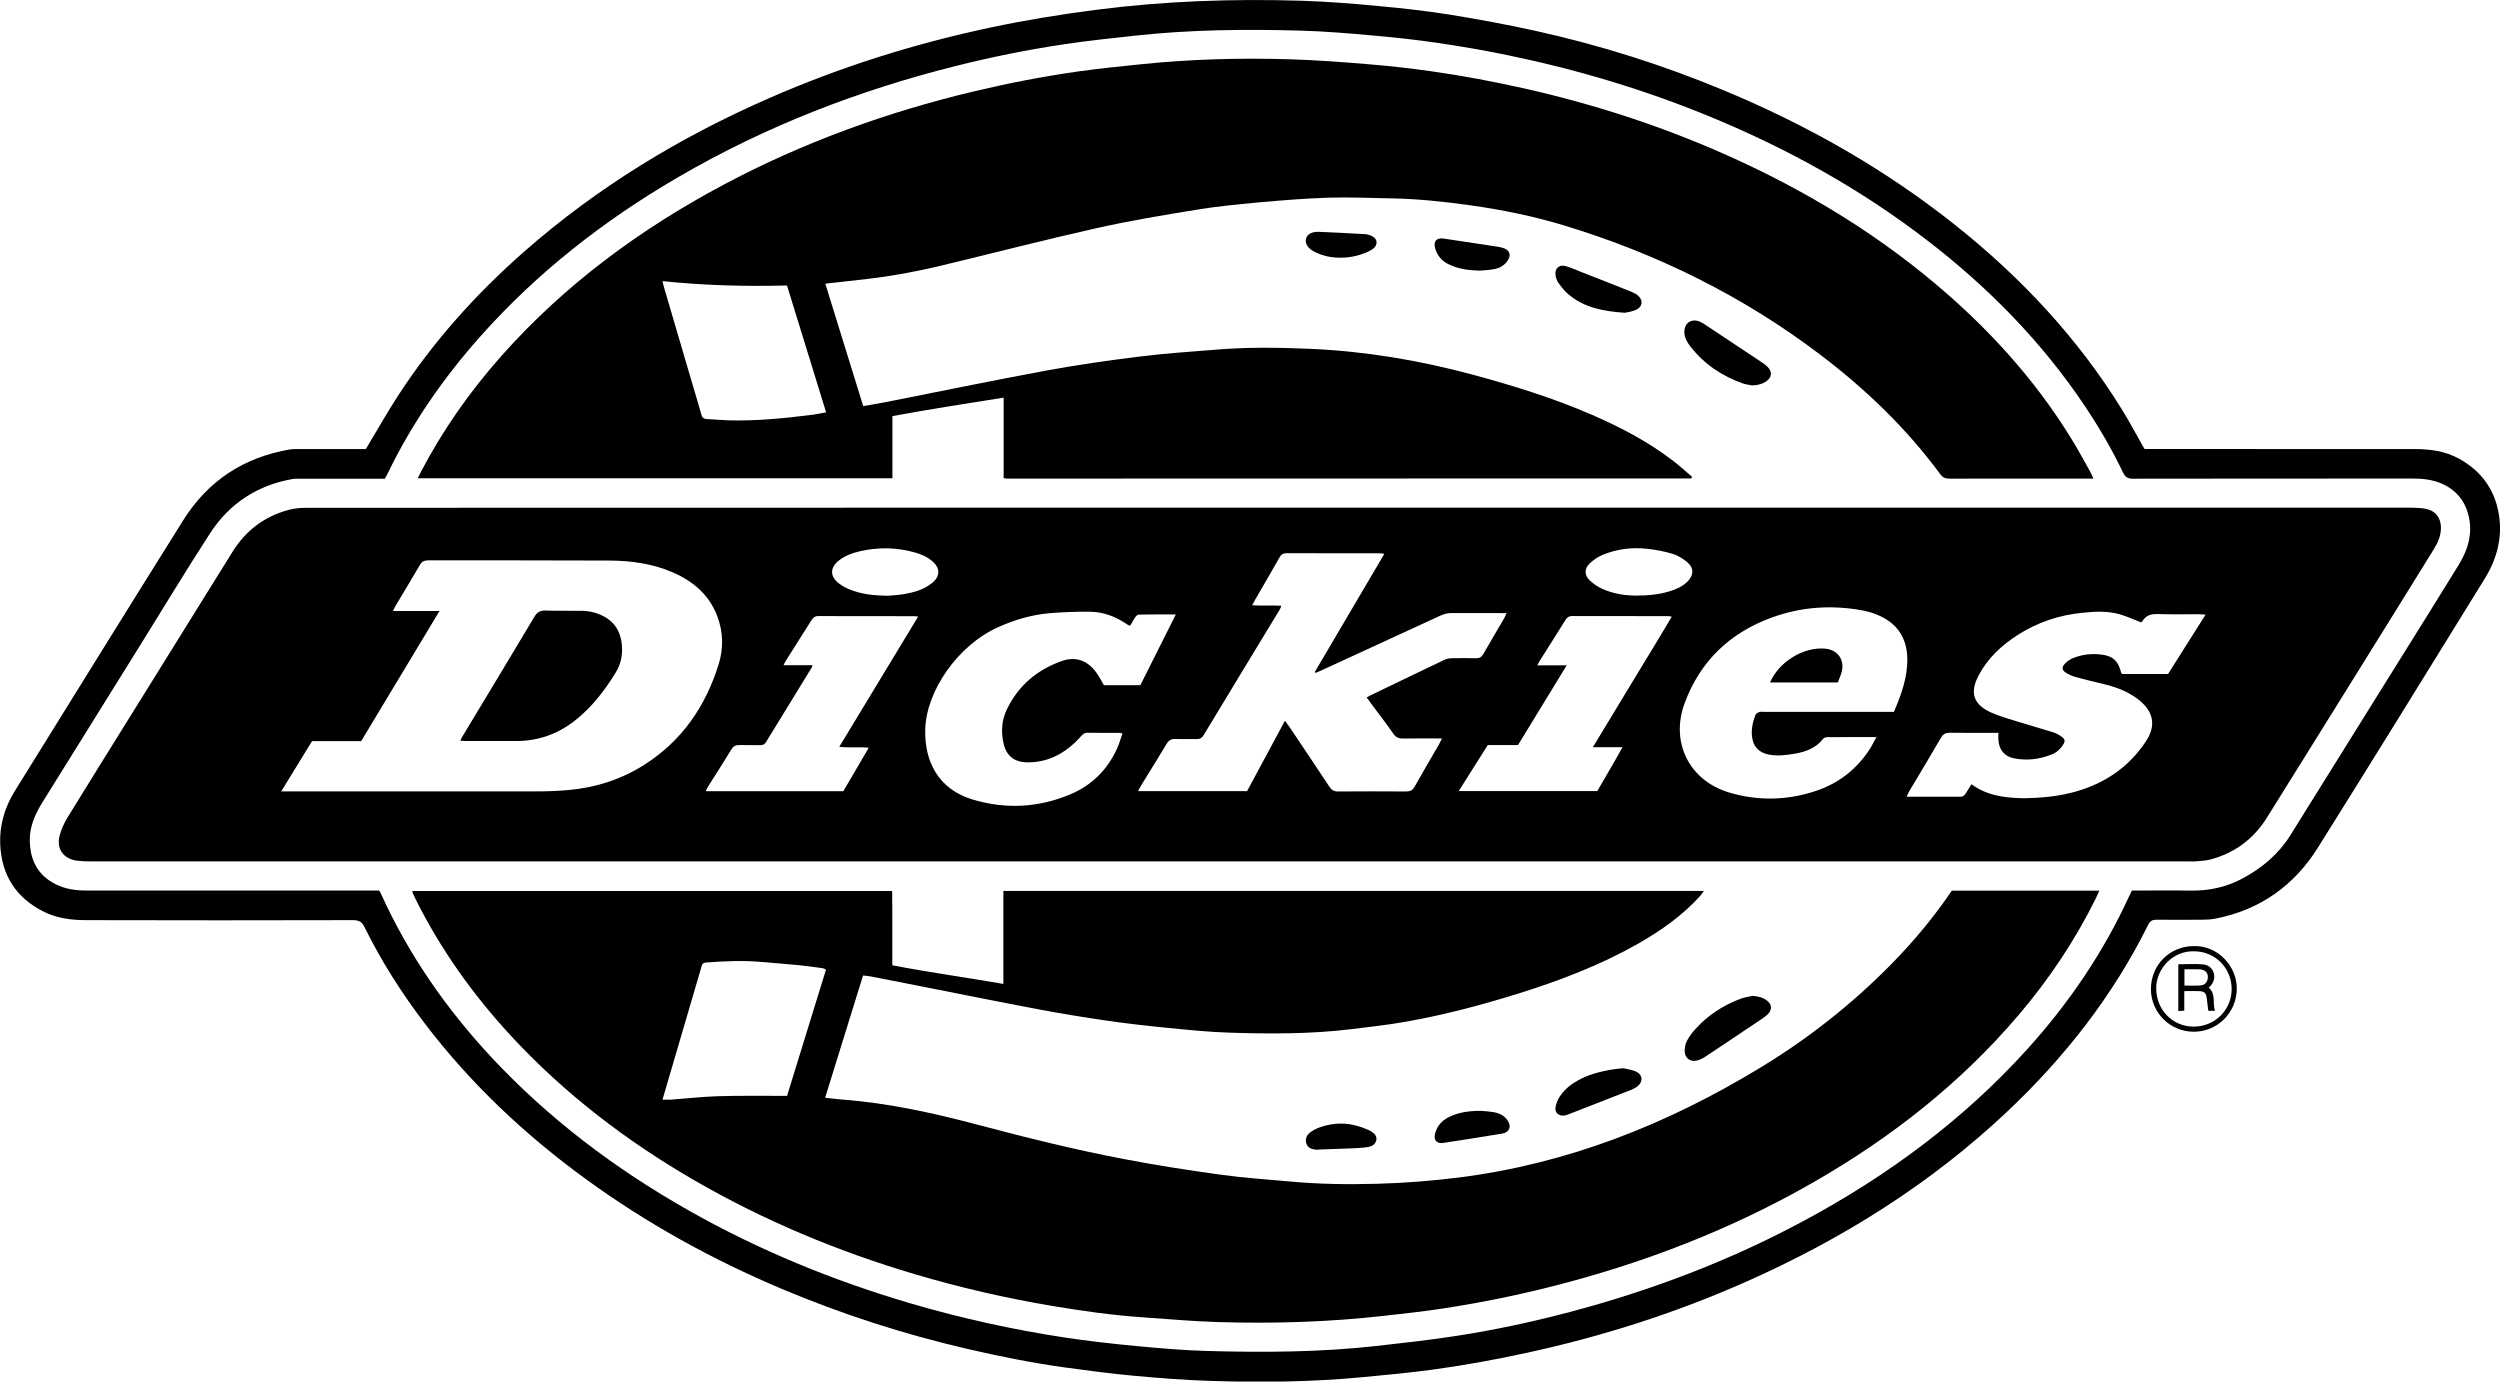 <svg viewBox="0 0 469.09 259.23" xmlns="http://www.w3.org/2000/svg" id="Layer_1"><path d="M68.65,84.25c2.06-3.42,3.93-6.76,6.01-9.96,6.59-10.16,14.6-19.08,23.68-27.07,13.74-12.07,29.18-21.45,45.9-28.77,13.45-5.89,27.38-10.28,41.74-13.31,6.52-1.38,13.09-2.45,19.7-3.3,12.8-1.65,25.66-2.1,38.54-1.7,4.71.15,9.42.52,14.11.96,4.52.42,9.04.9,13.52,1.62,5.48.88,10.95,1.89,16.37,3.09,12.07,2.67,23.83,6.39,35.25,11.15,15.65,6.51,30.27,14.8,43.54,25.38,12.26,9.77,22.84,21.08,31.11,34.45,1.36,2.2,2.58,4.49,3.86,6.74.13.22.26.43.43.72h1.5c16.41,0,32.82-.01,49.23.01,2.86,0,5.68.38,8.25,1.8,4.17,2.3,6.72,5.77,7.49,10.48.71,4.35-.39,8.37-2.66,12.04-10.39,16.84-20.79,33.68-31.29,50.45-4.46,7.13-10.86,11.69-19.2,13.33-.79.15-1.6.2-2.41.21-2.89.02-5.78.03-8.67,0-.77,0-1.21.21-1.57.94-6.61,13.32-15.63,24.84-26.41,35.02-14.43,13.61-30.99,23.97-49.06,31.98-13.22,5.86-26.93,10.24-41.06,13.31-5.97,1.3-11.98,2.4-18.03,3.21-4.25.57-8.52.96-12.79,1.37-9.58.92-19.18,1.01-28.79.7-4.71-.15-9.42-.52-14.11-.95-4.31-.4-8.6-.96-12.89-1.55-6.22-.86-12.37-2.09-18.49-3.51-11.92-2.77-23.53-6.51-34.81-11.27-13-5.49-25.28-12.26-36.69-20.56-11.48-8.35-21.72-17.99-30.32-29.31-4.3-5.66-8.11-11.64-11.25-18.02-.49-.99-1.06-1.28-2.14-1.28-16.71.04-33.41.05-50.12,0-2.76,0-5.49-.35-8.03-1.64-5.13-2.61-7.78-6.83-8.05-12.5-.17-3.6.82-7,2.72-10.06,10.52-16.96,21.03-33.93,31.63-50.85,4.65-7.42,11.41-11.82,20.06-13.28.42-.07.85-.06,1.27-.06,3.87,0,7.74,0,11.61,0,.47,0,.93,0,1.34,0ZM72.19,89.83c-.56,0-1.03,0-1.49,0-4.85,0-9.69,0-14.54,0-.38,0-.77-.03-1.15.03-6.68,1.15-11.95,4.58-15.61,10.23-4.48,6.91-8.73,13.97-13.09,20.97-6.1,9.81-12.21,19.61-18.31,29.42-1.39,2.23-2.46,4.58-2.41,7.27.05,2.99,1.01,5.58,3.55,7.39,2.05,1.45,4.39,1.95,6.86,1.95,17.9,0,35.8,0,53.69,0,.5,0,1,0,1.41,0,.13.14.16.17.18.21.1.19.2.37.28.57,5.12,11.24,12.06,21.25,20.44,30.29,10.82,11.65,23.36,21.11,37.16,28.93,13.27,7.52,27.29,13.26,41.93,17.54,9.37,2.74,18.89,4.84,28.54,6.31,4.48.68,9,1.19,13.52,1.62,4.44.42,8.89.81,13.34.93,10.58.3,21.16.24,31.7-.93,5.02-.56,10.04-1.12,15.03-1.89,7.25-1.11,14.42-2.66,21.52-4.54,15.22-4.04,29.86-9.6,43.74-17.07,15.73-8.46,29.92-18.93,41.93-32.22,7.77-8.6,14.23-18.08,19.07-28.63.17-.38.36-.75.53-1.11,3.72,0,7.34-.05,10.95.01,3.47.06,6.74-.63,9.8-2.27,3.66-1.96,6.76-4.55,8.98-8.1,6.8-10.88,13.57-21.77,20.35-32.65,3.75-6.02,7.52-12.03,11.23-18.07,1.84-2.99,2.77-6.18,1.75-9.72-.73-2.53-2.28-4.32-4.63-5.43-1.8-.85-3.72-1.08-5.7-1.08-17.51.01-35.03,0-52.54.03-.93,0-1.42-.28-1.83-1.13-2.05-4.3-4.45-8.41-7.09-12.37-8.08-12.1-18.13-22.34-29.63-31.19-12.45-9.6-26.08-17.16-40.59-23.16-12.38-5.12-25.16-8.94-38.27-11.64-4.32-.89-8.67-1.64-13.03-2.28-3.98-.59-8-1.02-12.01-1.38-4.61-.41-9.23-.81-13.85-.93-10.28-.28-20.57-.18-30.81.94-4.51.49-9.03.96-13.52,1.64-6.75,1.01-13.44,2.36-20.07,4.02-18.42,4.6-35.97,11.39-52.39,20.98-13.78,8.04-26.24,17.75-36.88,29.69-7.02,7.87-12.98,16.47-17.57,25.99-.13.26-.28.51-.48.86Z"></path><path d="M411.65,177.52c4.43-.13,8.13,3.73,8.05,8.09-.08,4.43-3.62,7.98-8.06,7.98-4.44,0-8.04-3.57-8.05-7.99-.01-4.53,3.54-8.09,8.06-8.08ZM411.7,178.5c-4.01-.14-7.14,3.31-7.12,6.94.01,4.03,3.05,7.18,7.02,7.19,3.99.01,7.15-3.13,7.14-7.08-.02-3.93-3.12-7.04-7.03-7.05Z"></path><path d="M255.16,95.26c65.77,0,131.53,0,197.3,0,.89,0,1.79.05,2.66.21,1.82.33,2.87,1.66,2.89,3.51.01,1.5-.55,2.81-1.33,4.06-2.24,3.61-4.47,7.22-6.71,10.83-8.21,13.2-16.4,26.41-24.64,39.59-2.49,3.98-6.05,6.61-10.6,7.82-.93.25-1.93.25-2.9.35-.34.03-.68,0-1.02,0-131.28,0-262.55,0-393.83,0-.85,0-1.7-.03-2.54-.14-2.54-.33-3.91-2.23-3.25-4.72.32-1.21.88-2.39,1.53-3.46,3.88-6.34,7.83-12.63,11.75-18.95,6.39-10.28,12.77-20.56,19.17-30.84,2.49-4,6.02-6.65,10.56-7.86,1.13-.3,2.35-.38,3.53-.38,38.13-.02,76.27-.02,114.4-.02,27.68,0,55.35,0,83.03,0ZM52.76,148.49h1.83c15.38,0,30.77,0,46.15,0,1.91,0,3.82-.07,5.72-.23,5.2-.44,10.06-1.97,14.47-4.78,7.05-4.49,11.47-10.97,13.92-18.85.93-2.99.86-6.03-.26-9-1.5-3.99-4.47-6.52-8.26-8.19-3.84-1.69-7.92-2.24-12.05-2.26-11.3-.06-22.61-.02-33.91-.04-.77,0-1.22.23-1.61.91-1.49,2.57-3.04,5.11-4.56,7.66-.14.24-.25.5-.46.93h8.73c-4.98,8.27-9.83,16.32-14.7,24.42h-9.22c-1.91,3.11-3.78,6.17-5.79,9.45ZM270.56,138.56c-2.57,0-4.9-.03-7.23.02-.84.02-1.4-.19-1.9-.92-1.18-1.72-2.46-3.36-3.7-5.03-.42-.57-.84-1.14-1.29-1.76.25-.15.39-.24.54-.31,4.7-2.27,9.4-4.54,14.11-6.78.4-.19.89-.26,1.34-.27,1.49-.03,2.98-.05,4.46,0,.68.02,1.08-.18,1.43-.78,1.28-2.25,2.61-4.48,3.91-6.71.16-.28.27-.58.46-.98h-1.16c-3.06,0-6.12.01-9.18-.01-.74,0-1.4.17-2.07.48-7.43,3.44-14.87,6.85-22.31,10.27-.37.17-.74.32-1.11.48-.05-.06-.11-.11-.16-.17,4.33-7.36,8.67-14.71,13.05-22.16-.34-.06-.5-.11-.66-.11-5.91,0-11.82,0-17.73-.02-.66,0-.98.27-1.28.8-1.51,2.66-3.05,5.3-4.58,7.94-.16.28-.3.58-.54,1.03,1.89.12,3.64-.03,5.47.1-.14.35-.19.51-.27.65-4.78,7.88-9.57,15.75-14.33,23.64-.33.55-.73.73-1.35.72-1.32-.03-2.64.03-3.95-.02-.77-.03-1.23.24-1.63.91-1.59,2.66-3.24,5.29-4.86,7.93-.17.27-.3.57-.5.95h20.45c2.33-4.33,4.68-8.69,7.11-13.21.36.49.61.82.84,1.15,2.51,3.74,5.02,7.47,7.5,11.23.42.64.88.9,1.64.89,4.25-.03,8.5-.03,12.75,0,.77,0,1.22-.22,1.61-.91,1.49-2.67,3.05-5.3,4.58-7.95.16-.28.3-.58.56-1.1ZM374.99,137.51c-3.14,0-6.11.03-9.08-.02-.82-.01-1.29.21-1.72.95-1.95,3.38-3.98,6.72-5.98,10.08-.16.27-.27.58-.46.98,3.46,0,6.77,0,10.08,0,.5,0,.77-.22,1.01-.62.34-.57.71-1.13,1.08-1.73,2,1.48,4.17,2.12,6.48,2.41,2.55.33,5.08.23,7.62-.02,3.02-.3,5.94-.97,8.73-2.17,4.13-1.78,7.45-4.54,9.92-8.3,1.83-2.79,1.49-5.28-1.02-7.48-.54-.47-1.15-.88-1.76-1.25-1.69-1.01-3.54-1.62-5.45-2.06-1.69-.38-3.38-.81-5.05-1.27-.57-.15-1.12-.41-1.63-.71-.9-.53-.99-1.08-.24-1.84.4-.41.93-.76,1.46-.98,1.68-.68,3.46-.88,5.25-.67,2.27.26,3.27,1.24,3.79,3.48.01.06.11.11.18.17h8.61c2.33-3.69,4.64-7.34,7.04-11.14-.6-.03-1.01-.07-1.41-.07-2.51,0-5.02.06-7.52-.03-1.25-.05-2.24.2-2.91,1.31-.1.16-.3.26-.29.24-1.43-.55-2.66-1.13-3.95-1.5-2.28-.66-4.61-.53-6.95-.3-4.39.42-8.45,1.77-12.17,4.14-3.09,1.97-5.72,4.42-7.43,7.71-1.65,3.16-.92,5.37,2.31,6.84,1.42.64,2.94,1.09,4.43,1.55,2.43.76,4.88,1.44,7.3,2.2.56.17,1.09.48,1.57.82.66.47.71.84.28,1.52-.51.81-1.21,1.44-2.1,1.8-2.34.94-4.76,1.24-7.24.71-1.68-.36-2.67-1.62-2.8-3.36-.03-.42,0-.84,0-1.41ZM352.12,138.3c-3.32,0-6.29,0-9.27.01-.26,0-.61.13-.76.32-1.35,1.72-3.23,2.43-5.28,2.78-1.63.28-3.27.5-4.93.17-1.74-.34-2.82-1.38-3.1-3.09-.25-1.52.08-2.96.61-4.36.09-.24.46-.44.74-.53.31-.09.67-.03,1.01-.03,7.57,0,15.13,0,22.7,0h1.53c1.38-3.24,2.54-6.42,2.51-9.89-.03-3.98-1.91-6.79-5.6-8.31-.89-.37-1.84-.65-2.8-.83-5.8-1.08-11.53-.68-17.06,1.34-7.85,2.87-13.43,8.2-16.33,16.08-2.72,7.39.93,14.58,8.48,16.78,5.44,1.59,10.91,1.45,16.28-.38,4.15-1.41,7.47-3.99,9.89-7.66.46-.69.82-1.45,1.36-2.42ZM210.62,137.62c-.33-.06-.49-.11-.66-.11-1.95,0-3.91.02-5.86-.02-.6-.01-.92.28-1.27.67-2.59,2.88-5.65,4.78-9.7,4.89-2.5.07-4.2-.97-4.79-3.4-.53-2.21-.43-4.4.55-6.47,2.13-4.49,5.66-7.47,10.28-9.13,2.66-.96,4.92-.12,6.58,2.2.51.72.92,1.52,1.39,2.32h6.83c2.2-4.38,4.38-8.73,6.66-13.28-2.5,0-4.73-.02-6.97.03-.25,0-.55.34-.72.59-.33.48-.58,1.01-.83,1.44-.18,0-.23.03-.27,0-.11-.05-.23-.11-.33-.18-2.11-1.46-4.44-2.36-7-2.39-2.5-.03-5,.07-7.49.27-3.36.28-6.57,1.22-9.65,2.59-7.74,3.45-13.55,12.07-13.76,19.16-.18,6.06,2.45,11.25,8.81,13.19,6.21,1.89,12.42,1.58,18.42-.95,4.04-1.7,6.97-4.63,8.78-8.63.39-.87.65-1.81.99-2.78ZM288.45,124.84h5.52c-3.11,5.09-6.11,10.01-9.14,14.96h-5.67c-1.8,2.85-3.58,5.67-5.45,8.63h26c1.55-2.72,3.15-5.33,4.73-8.23h-5.56c2.55-4.21,4.99-8.22,7.41-12.24,2.44-4.05,4.94-8.06,7.39-12.26-.37-.05-.53-.09-.69-.09-5.99,0-11.98,0-17.97-.02-.65,0-.99.27-1.31.78-1.59,2.56-3.21,5.1-4.82,7.65-.11.17-.19.36-.44.82ZM158.25,148.44c1.58-2.7,3.13-5.35,4.76-8.14-1.92-.18-3.64.05-5.53-.17,4.99-8.24,9.85-16.27,14.8-24.44-.35-.04-.51-.07-.66-.07-6.03,0-12.06,0-18.1-.02-.67,0-.98.32-1.29.82-1.58,2.52-3.18,5.02-4.76,7.53-.13.2-.23.43-.45.86h5.43c-.07.25-.08.34-.12.41-2.86,4.67-5.73,9.32-8.58,14-.28.46-.62.62-1.14.6-1.27-.03-2.55.02-3.82-.02-.7-.02-1.16.16-1.55.81-1.43,2.36-2.93,4.67-4.4,7.01-.15.23-.26.49-.43.84h25.84ZM306.6,111.76c2.87.01,4.79-.24,6.67-.81,1.22-.37,2.39-.87,3.33-1.79,1.25-1.23,1.28-2.61-.07-3.73-.8-.66-1.76-1.24-2.74-1.53-1.57-.46-3.21-.77-4.84-.94-2.86-.3-5.67.07-8.33,1.19-.87.37-1.7.96-2.39,1.62-.95.92-.96,2.12-.02,3.05.68.67,1.51,1.24,2.37,1.64,2.19,1.01,4.55,1.27,6.03,1.29ZM166.62,111.78c.6-.06,1.79-.1,2.96-.3,1.89-.32,3.73-.82,5.27-2.05,1.61-1.29,1.61-2.85.04-4.17-.99-.84-2.18-1.32-3.41-1.65-3.33-.91-6.7-.95-10.06-.19-1.45.33-2.85.83-4.04,1.77-1.65,1.31-1.68,2.95-.02,4.24.62.49,1.35.88,2.09,1.18,2.11.85,4.33,1.15,7.18,1.17Z"></path><path d="M366.25,167.12h27.66c-.24.53-.42.97-.64,1.41-3.91,7.92-8.79,15.21-14.52,21.94-10.83,12.73-23.77,22.89-38.21,31.21-15.69,9.04-32.43,15.47-49.97,19.86-6.54,1.64-13.15,2.96-19.82,3.98-3.69.57-7.4.96-11.11,1.38-10.32,1.17-20.68,1.48-31.05,1.17-4.75-.14-9.49-.57-14.24-.9-5.68-.39-11.31-1.19-16.91-2.13-8.74-1.47-17.37-3.45-25.88-5.98-14.38-4.27-28.13-10-41.12-17.5-12.85-7.42-24.53-16.34-34.62-27.26-7.13-7.72-13.17-16.21-17.86-25.63-.19-.38-.37-.77-.54-1.15-.03-.07-.01-.16-.02-.34h90c0,1.47.02,2.98.03,4.49,0,1.57,0,3.14,0,4.72,0,1.53,0,3.05,0,4.73,6.9,1.34,13.82,2.27,20.84,3.5v-17.45h131.44c-.22.3-.38.57-.58.81-3.35,3.75-7.41,6.6-11.75,9.08-7.11,4.05-14.72,6.94-22.5,9.37-6.92,2.16-13.93,4.01-21.07,5.28-3.38.6-6.8.97-10.2,1.39-7.65.94-15.35.91-23.03.66-3.89-.12-7.78-.53-11.67-.91-3.75-.37-7.5-.8-11.24-1.34-4.32-.63-8.63-1.33-12.92-2.14-7.62-1.44-15.22-2.98-22.83-4.48-2.83-.56-5.65-1.11-8.48-1.66-.45-.09-.91-.12-1.5-.19-2.38,7.66-4.73,15.26-7.12,22.94,1.15.12,2.18.26,3.22.34,8.7.65,17.17,2.54,25.59,4.77,9.05,2.4,18.15,4.66,27.35,6.41,5.95,1.14,11.95,2.07,17.95,2.9,4.41.61,8.86.91,13.29,1.31,5.38.49,10.78.56,16.17.41,5.09-.14,10.16-.53,15.22-1.16,20.52-2.57,39.26-10.02,56.81-20.7,8.93-5.43,17.09-11.86,24.43-19.32,4.18-4.25,7.99-8.81,11.39-13.83ZM154.98,181.95c-.26-.13-.4-.24-.56-.27-1.51-.21-3.02-.43-4.54-.58-2.28-.23-4.56-.38-6.84-.59-3.52-.33-7.04-.17-10.56.09-.45.03-.71.21-.82.64-.08.33-.19.65-.28.98-1.89,6.43-3.78,12.86-5.66,19.29-.46,1.58-.92,3.16-1.41,4.82.61,0,1.12.03,1.61,0,2.92-.21,5.83-.55,8.75-.64,3.91-.12,7.82-.06,11.73-.07.42,0,.84,0,1.28,0,2.45-7.94,4.87-15.79,7.3-23.67Z"></path><path d="M392.81,89.8c-.54,0-.83,0-1.13,0-8.63,0-17.26,0-25.89.01-.74,0-1.23-.17-1.7-.8-6.32-8.59-13.93-15.9-22.39-22.34-14.58-11.09-30.75-19.07-48.26-24.38-5.77-1.75-11.66-2.95-17.63-3.78-4.79-.66-9.6-1.19-14.44-1.28-4.04-.07-8.08-.26-12.1-.14-4.45.14-8.89.51-13.33.91-3.84.35-7.69.74-11.49,1.36-6.23,1.02-12.47,2.05-18.62,3.43-9.84,2.21-19.6,4.73-29.4,7.09-4.49,1.08-9.04,1.92-13.63,2.45-2.6.3-5.21.59-7.94.9,2.36,7.62,4.72,15.22,7.11,22.96,1.44-.25,2.81-.46,4.17-.73,10.06-1.98,20.11-4.07,30.19-5.93,5.83-1.08,11.72-1.91,17.6-2.64,4.79-.6,9.63-.91,14.44-1.3,5.81-.47,11.64-.39,17.46-.14,10.33.45,20.48,2.15,30.46,4.84,7.66,2.07,15.23,4.41,22.51,7.58,5.42,2.36,10.64,5.1,15.33,8.75,1.17.91,2.27,1.91,3.36,2.84-.06.16-.07.2-.09.23-.02.03-.05.08-.08.08-42.81.01-85.62.02-128.42.03-.16,0-.32-.05-.58-.09v-15.1c-7.01,1.13-13.89,2.16-20.87,3.47v11.66h-89.06c.2-.41.36-.77.54-1.11,4.13-7.91,9.22-15.16,15.14-21.83,11.85-13.35,25.97-23.76,41.66-32.12,14.91-7.94,30.65-13.64,47.07-17.55,6.44-1.53,12.93-2.79,19.48-3.72,3.95-.56,7.92-.96,11.88-1.36,9.23-.95,18.49-1.21,27.75-.93,4.92.15,9.84.51,14.75.92,4.02.33,8.03.78,12.02,1.35,5.79.82,11.54,1.91,17.26,3.19,12.9,2.9,25.43,6.94,37.52,12.29,15.4,6.81,29.65,15.47,42.3,26.63,9.23,8.15,17.25,17.34,23.58,27.94.98,1.64,1.88,3.32,2.81,4.99.2.36.36.74.64,1.34ZM124.31,52.75c.13.55.18.84.27,1.12,1.82,6.19,3.63,12.37,5.45,18.56.53,1.79,1.08,3.57,1.57,5.37.16.6.46.81,1.07.83,1.23.04,2.46.19,3.69.23,5.41.18,10.77-.37,16.12-1.04.82-.1,1.62-.29,2.53-.45-2.47-8.02-4.9-15.87-7.34-23.8-7.8.19-15.51,0-23.35-.82Z"></path><path d="M328.8,72.32c-.58-.12-1.18-.16-1.73-.36-3.93-1.38-7.27-3.6-9.85-6.9-.58-.74-1.07-1.52-1.16-2.5-.17-1.91,1.29-2.95,3.03-2.15.34.16.66.38.98.59,3.46,2.29,6.92,4.59,10.37,6.89.46.3.92.63,1.29,1.02.83.88.72,1.9-.27,2.61-.79.56-1.68.77-2.66.79Z"></path><path d="M328.84,186.86c1.03.07,1.97.28,2.76.93.86.71.93,1.6.18,2.43-.31.34-.7.62-1.08.88-3.55,2.39-7.1,4.78-10.67,7.14-.48.32-1.03.6-1.59.75-1.2.32-2.27-.4-2.33-1.63-.03-.69.11-1.45.42-2.06.42-.82,1.01-1.57,1.63-2.26,2.35-2.59,5.21-4.44,8.48-5.65.7-.26,1.47-.36,2.2-.53Z"></path><path d="M304.89,58.69c-4.17-.28-7.75-1.01-10.69-3.54-.7-.6-1.27-1.36-1.81-2.11-.28-.39-.45-.92-.52-1.41-.17-1.28.7-2.06,1.95-1.69,1.01.3,1.98.75,2.96,1.13,3.03,1.19,6.07,2.37,9.09,3.58.47.19.95.4,1.34.7,1.17.89,1.06,2.21-.29,2.81-.75.34-1.62.42-2.03.52Z"></path><path d="M304.67,200.45c.77.2,1.6.28,2.31.61,1.26.59,1.37,1.89.29,2.76-.36.29-.79.51-1.22.68-3.91,1.54-7.82,3.06-11.73,4.58-.28.11-.56.21-.86.24-.96.11-1.74-.54-1.6-1.49.11-.72.41-1.48.81-2.09,1.16-1.76,2.88-2.85,4.77-3.69,1.97-.86,4.99-1.48,7.22-1.61Z"></path><path d="M277.88,50.78c-2.39-.03-4.3-.33-6.08-1.2-1.29-.63-2.14-1.64-2.52-3.02-.35-1.29.26-1.99,1.59-1.8,3.47.51,6.94,1.04,10.4,1.57.17.03.33.08.49.12,1.55.35,1.94,1.45.96,2.69-.61.77-1.44,1.2-2.37,1.36-.95.17-1.93.22-2.48.27Z"></path><path d="M277.8,208.43c.61.06,1.59.1,2.55.27,1.03.18,1.94.65,2.54,1.55.77,1.15.33,2.23-1.02,2.45-3.68.61-7.36,1.19-11.05,1.75-1.25.19-1.87-.52-1.55-1.74.35-1.34,1.16-2.35,2.39-3,1.81-.96,3.76-1.26,6.15-1.28Z"></path><path d="M247.38,215.72c-.17,0-.34.02-.51,0-.8-.1-1.5-.34-1.77-1.2-.23-.74.04-1.55.82-2.1,1.12-.8,2.43-1.19,3.77-1.43,2.36-.42,4.63-.02,6.82.92.19.08.39.16.58.27.92.51,1.31,1.09,1.15,1.78-.21.89-.95,1.18-1.71,1.29-.96.14-1.94.17-2.92.22-2.08.09-4.15.16-6.23.23,0,.02,0,.03,0,.05Z"></path><path d="M251.63,48.35c-1.76.03-3.46-.32-5.03-1.13-.44-.23-.88-.54-1.18-.93-.83-1.06-.38-2.32.91-2.68.36-.1.75-.12,1.13-.11,2.88.13,5.76.25,8.64.43.52.03,1.09.22,1.54.49.79.48.87,1.41.21,2.06-.32.32-.75.56-1.16.75-1.6.72-3.28,1.11-5.05,1.12Z"></path><path d="M408.73,180.93c1.62,0,3.15-.11,4.66.03,1.85.16,2.69,2.22,1.61,3.74-.15.21-.34.38-.56.62,1.38,1.16.67,2.85,1.17,4.34h-1.26c-.09-.77-.18-1.52-.27-2.27-.12-1.03-.43-1.38-1.42-1.42-.89-.04-1.78,0-2.81,0v3.67c-.44.03-.74.04-1.12.07v-8.77ZM409.88,181.88v3.05c1.02,0,1.95.04,2.87-.01.96-.05,1.48-.61,1.52-1.52.04-.87-.49-1.45-1.5-1.51-.92-.05-1.85-.01-2.9-.01Z"></path><path d="M86.36,138.97c.19-.37.31-.63.46-.87,4.49-7.45,8.99-14.9,13.45-22.37.53-.88,1.1-1.21,2.11-1.17,2.25.08,4.5.01,6.75.05,1.41.02,2.78.33,4.05.98,1.91.98,3.04,2.56,3.4,4.65.35,2.07.09,4.1-1.02,5.9-2.11,3.46-4.57,6.65-7.81,9.16-3.19,2.47-6.81,3.74-10.86,3.74-3.14,0-6.29,0-9.43,0-.32,0-.65-.03-1.1-.06Z"></path><path d="M332.13,128.05c1.65-3.9,6.32-6.72,10.35-6.34,2.31.22,3.65,2.04,3.11,4.29-.17.69-.49,1.34-.75,2.06h-12.71Z"></path></svg>